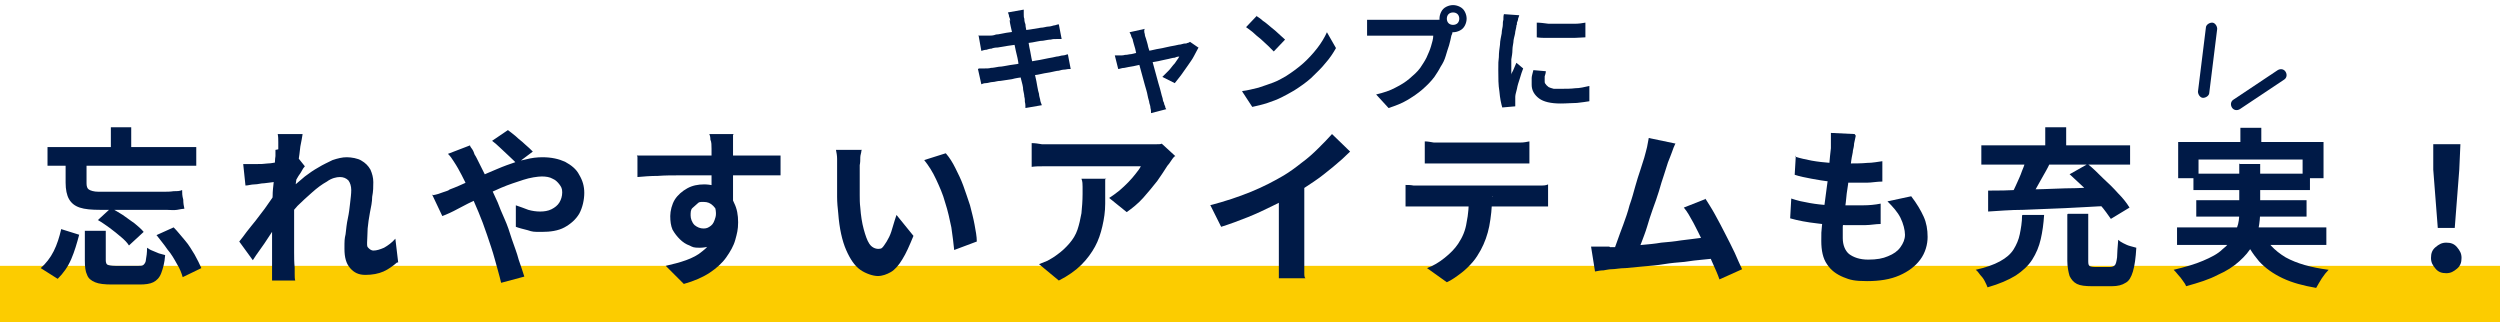 <?xml version="1.0" encoding="UTF-8"?>
<svg xmlns="http://www.w3.org/2000/svg" version="1.1" viewBox="0 0 442 57">
  <defs>
    <style>
      .cls-1, .cls-2 {
        fill: #001a47;
      }

      .cls-2 {
        fill-rule: evenodd;
      }

      .cls-3 {
        fill: #fccc00;
      }
    </style>
  </defs>
  <!-- Generator: Adobe Illustrator 28.7.4, SVG Export Plug-In . SVG Version: 1.2.0 Build 166)  -->
  <g>
    <g id="_レイヤー_1" data-name="レイヤー_1">
      <rect class="cls-3" y="47" width="442" height="10"/>
      <path class="cls-1" d="M431,40.3l-.8-10.3v-4.5c-.1,0,4.8,0,4.8,0l-.2,4.5-.8,10.3h-3.1ZM432.5,48.3c-.8,0-1.4-.2-1.9-.8s-.8-1.1-.8-1.9.2-1.4.8-1.9,1.1-.8,1.9-.8,1.4.2,1.9.8.8,1.1.8,1.9-.2,1.4-.8,1.9-1.1.8-1.9.8Z"/>
      <path class="cls-1" d="M396.1,22.6h3.7v4.8h-3.7v-4.8ZM385.1,25.1h25.7v6.4h-3.7v-3.3h-18.4v3.3h-3.6v-6.4ZM387.8,30.7h20.6v2.9h-20.6v-2.9ZM384.9,40.2h26.4v3.1h-26.4v-3.1ZM388.3,35.4h19.5v2.9h-19.5v-2.9ZM399.8,40.8c.9,2,2.3,3.5,4.3,4.7,2,1.1,4.5,1.8,7.6,2.2-.4.4-.8.9-1.2,1.5-.4.6-.7,1.2-1,1.7-2.3-.4-4.2-.9-5.9-1.7-1.7-.8-3.1-1.8-4.2-3-1.1-1.3-2.1-2.8-2.8-4.6l3.2-.7ZM396,29h3.6v8.3c0,1-.1,2.1-.3,3.1-.2,1-.6,2-1.1,3-.5,1-1.3,1.9-2.3,2.8-1,.9-2.2,1.7-3.8,2.4-1.5.8-3.4,1.4-5.6,2-.1-.3-.3-.6-.6-1-.2-.3-.5-.7-.8-1-.3-.4-.6-.7-.8-.9,2.1-.5,3.8-1,5.2-1.6,1.4-.6,2.6-1.2,3.4-2,.9-.7,1.5-1.4,1.9-2.2.4-.8.7-1.6.9-2.3.2-.8.2-1.6.2-2.4v-8.3Z"/>
      <path class="cls-1" d="M365.6,37.8h3.6v8.2c0,.5,0,.8.2,1,.1.1.5.2.9.2h2.8c.3,0,.6-.1.8-.3.2-.2.3-.7.4-1.4,0-.7.1-1.8.2-3.1.2.2.5.4.9.6.4.2.8.4,1.2.5.4.1.8.2,1.1.3-.1,1.8-.3,3.2-.6,4.2-.3,1-.7,1.7-1.3,2-.6.4-1.4.6-2.4.6h-3.6c-1.1,0-2-.1-2.6-.4-.6-.3-1-.8-1.3-1.4-.2-.7-.4-1.6-.4-2.7v-8.2ZM357.6,38h3.8c-.1,1.6-.3,3-.6,4.3-.3,1.3-.8,2.5-1.5,3.6-.7,1.1-1.7,2-2.9,2.8-1.3.8-2.9,1.5-5,2.1-.1-.3-.3-.7-.5-1.1-.2-.4-.5-.8-.8-1.1-.3-.4-.5-.7-.8-.9,1.8-.4,3.2-.9,4.3-1.5,1.1-.6,1.9-1.3,2.4-2.1.5-.8.9-1.7,1.1-2.7s.4-2.1.4-3.3ZM366.1,30.7l3-1.7c.9.7,1.8,1.6,2.7,2.5,1,.9,1.9,1.8,2.7,2.7.9.9,1.5,1.7,2,2.5l-3.3,2c-.5-.7-1.1-1.6-1.9-2.5-.8-.9-1.6-1.9-2.6-2.8s-1.9-1.8-2.8-2.6ZM358.4,27.8l4,1.1c-.4.9-.9,1.7-1.4,2.6-.5.9-1,1.8-1.4,2.5s-.9,1.5-1.3,2.1l-3.1-1c.4-.7.8-1.4,1.2-2.3.4-.9.8-1.7,1.1-2.6.4-.9.6-1.7.9-2.5ZM351.3,33.7c1.8,0,3.9,0,6.3-.2,2.4,0,4.9-.1,7.5-.2,2.6,0,5.2-.2,7.8-.3v3.4c-2.7.1-5.2.3-7.8.4-2.6.1-5,.2-7.4.3-2.3,0-4.4.2-6.2.3v-3.7ZM350.3,25.7h26.3v3.4h-26.3v-3.4ZM361.6,22.5h3.7v5.1h-3.7v-5.1Z"/>
      <path class="cls-1" d="M328.1,24c-.1.5-.2,1-.3,1.4,0,.4-.1.8-.2,1.2,0,.4-.2,1-.3,1.8-.1.8-.2,1.7-.4,2.7-.1,1-.2,2-.4,3.1-.1,1.1-.2,2.1-.4,3.1-.1,1-.2,2-.3,2.8,0,.8,0,1.5,0,2,0,1.2.4,2.2,1.1,2.8.8.6,1.9,1,3.4,1s2.6-.2,3.5-.6c1-.4,1.7-.9,2.2-1.6s.8-1.4.8-2.2-.3-2-.8-3c-.5-1-1.3-1.9-2.3-2.9l4.2-.9c1,1.3,1.7,2.5,2.2,3.6.5,1.1.7,2.3.7,3.6s-.4,2.8-1.3,4c-.9,1.2-2.1,2.1-3.7,2.8-1.6.7-3.5,1-5.7,1s-3-.2-4.2-.7-2.2-1.2-2.9-2.3c-.7-1-1-2.4-1-4.1s0-1.4.1-2.5c.1-1,.2-2.2.4-3.4.2-1.3.3-2.5.5-3.8.2-1.3.3-2.5.4-3.7.1-1.2.2-2.2.3-3,0-.7,0-1.2,0-1.6,0-.4,0-.7,0-1.1l4.2.2ZM317.4,27.7c.9.3,1.9.5,2.9.7,1.1.2,2.1.3,3.3.4,1.1,0,2.2.1,3.2.1s2.3,0,3.3-.1c1,0,1.9-.2,2.7-.3v3.6c-1,0-1.9.2-2.8.2-.9,0-2,0-3.2,0s-2.1,0-3.2-.2c-1.1-.1-2.2-.3-3.3-.5-1.1-.2-2.1-.4-3-.7l.2-3.4ZM316.7,35.1c1.1.4,2.2.6,3.3.8,1.1.2,2.2.3,3.3.4,1.1,0,2.1,0,3.1,0s1.9,0,3,0c1.1,0,2.1-.1,3.1-.3v3.6c-.9,0-1.8.2-2.7.2-.9,0-1.8,0-2.7,0-2,0-3.9,0-5.8-.3-1.8-.2-3.4-.5-4.8-.9l.2-3.6Z"/>
      <path class="cls-1" d="M296.2,25.4c-.2.4-.4.9-.6,1.5-.2.5-.4,1.1-.7,1.8-.2.6-.4,1.3-.7,2.2-.3.9-.6,1.8-.9,2.9-.3,1-.7,2.1-1.1,3.2-.4,1.1-.7,2.1-1,3.1-.3,1-.7,2-1,2.8-.3.8-.6,1.5-.8,2h-4.4c.3-.5.6-1.3.9-2.2.3-.9.7-1.9,1.1-3,.4-1.1.8-2.2,1.1-3.4.4-1.1.7-2.2,1-3.3.3-1.1.6-2,.9-2.9.3-.9.5-1.6.7-2.2.2-.8.4-1.4.5-1.9.1-.5.2-1,.3-1.6l4.8,1ZM301.5,35.1c.5.8,1.1,1.7,1.7,2.8.6,1.1,1.2,2.2,1.8,3.4.6,1.2,1.2,2.3,1.7,3.4.5,1.1.9,2.1,1.3,2.9l-4,1.8c-.3-.9-.8-2-1.3-3.1-.5-1.2-1-2.3-1.6-3.5-.6-1.2-1.1-2.3-1.7-3.4-.6-1.1-1.1-2-1.7-2.7l3.8-1.5ZM284.7,43.7c.7,0,1.5,0,2.5-.1,1,0,2-.2,3.1-.3,1.1-.1,2.3-.2,3.4-.4,1.2-.1,2.3-.2,3.5-.4,1.1-.1,2.2-.3,3.2-.4s1.8-.2,2.5-.3l.9,3.8c-.7.1-1.6.2-2.7.3-1,.1-2.1.2-3.3.4-1.2.1-2.4.2-3.6.4s-2.4.3-3.6.4c-1.2.1-2.2.2-3.2.3-1,0-1.8.2-2.5.2-.4,0-.8.1-1.4.2-.5,0-1,.1-1.5.2l-.7-4.4h1.6c.6,0,1.2,0,1.6,0Z"/>
      <path class="cls-1" d="M251.9,25c.5,0,1,.1,1.6.2.6,0,1.1,0,1.6,0h12.1c.5,0,1.1,0,1.6,0,.6,0,1.1-.1,1.6-.2v3.9c-.5,0-1.1,0-1.6,0-.6,0-1.1,0-1.6,0h-12c-.5,0-1.1,0-1.7,0-.6,0-1.1,0-1.6,0v-3.9ZM248.5,32.7c.4,0,.9,0,1.4.1.5,0,1,0,1.5,0h19.6c.3,0,.8,0,1.3,0,.6,0,1,0,1.4-.2v3.9c-.4,0-.8,0-1.3,0-.5,0-1,0-1.4,0h-19.6c-.4,0-.9,0-1.5,0-.5,0-1,0-1.4,0v-3.9ZM263.8,34.7c0,2-.2,3.7-.5,5.3-.3,1.5-.8,2.9-1.5,4.2-.4.7-.8,1.4-1.4,2.1-.6.7-1.3,1.4-2.1,2s-1.6,1.2-2.5,1.6l-3.5-2.5c1.1-.4,2.1-1,3.1-1.8,1-.8,1.8-1.6,2.4-2.5.8-1.2,1.3-2.4,1.5-3.8.3-1.4.4-2.9.4-4.5h4.2Z"/>
      <path class="cls-1" d="M213.9,36.3c2.7-.7,5.1-1.5,7.3-2.4,2.2-.9,4.1-1.9,5.8-2.9,1-.6,2.1-1.4,3.1-2.2,1.1-.8,2.1-1.7,3-2.6.9-.9,1.7-1.7,2.4-2.5l3.2,3.1c-.9.9-1.9,1.8-3,2.7-1.1.9-2.2,1.8-3.4,2.6-1.2.8-2.4,1.6-3.5,2.3-1.1.7-2.4,1.3-3.8,2-1.4.7-2.9,1.4-4.4,2s-3.1,1.2-4.7,1.7l-1.9-3.8ZM226.3,32.9l4.3-1v13.5c0,.4,0,.9,0,1.4s0,1,0,1.4c0,.5,0,.8.2,1h-4.7c0-.2,0-.6,0-1,0-.4,0-.9,0-1.4,0-.5,0-1,0-1.4v-12.5Z"/>
      <path class="cls-1" d="M207.6,27.7c-.2.2-.4.5-.6.8-.2.3-.4.6-.6.8-.5.8-1.1,1.7-1.8,2.7-.8,1-1.6,2-2.5,3-.9,1-1.9,1.8-2.9,2.5l-3.1-2.5c.6-.4,1.2-.8,1.8-1.3.6-.5,1.1-1,1.6-1.5.5-.5.9-1,1.3-1.5.4-.5.7-.9.9-1.3h-15.6c-.6,0-1.2,0-1.8,0-.6,0-1.2,0-1.9.1v-4.2c.6,0,1.2.1,1.8.2.6,0,1.2,0,1.9,0h16.2c.3,0,.6,0,1,0s.8,0,1.2,0c.4,0,.7,0,.9-.1l2.4,2.2ZM195.4,31.7c0,1.5,0,2.9,0,4.3s-.2,2.7-.5,4c-.3,1.3-.7,2.5-1.3,3.6-.6,1.1-1.4,2.2-2.4,3.2-1,1-2.4,2-4,2.8l-3.5-2.9c.5-.2,1-.4,1.5-.6.5-.3,1.1-.6,1.6-1,1-.7,1.7-1.4,2.3-2.1.6-.7,1.1-1.5,1.4-2.4.3-.9.5-1.8.7-2.9.1-1,.2-2.2.2-3.4s0-.9,0-1.3c0-.4,0-.9-.2-1.4h4.4Z"/>
      <path class="cls-1" d="M152.3,26.6c0,.4-.2.8-.2,1.2,0,.5,0,.9-.1,1.4,0,.4,0,.8,0,1.1,0,.7,0,1.3,0,2,0,.7,0,1.4,0,2.2,0,.7,0,1.4.1,2.2.1,1.4.3,2.7.6,3.8.3,1.1.6,2,1,2.6.4.6,1,.9,1.6.9s.7-.2,1-.6c.3-.4.6-.9.9-1.5.3-.6.5-1.3.7-2,.2-.7.4-1.3.6-1.9l3,3.7c-.7,1.7-1.3,3.1-2,4.2-.6,1-1.3,1.8-2,2.2-.7.4-1.5.7-2.3.7s-2.1-.4-3.1-1.1c-1-.7-1.8-1.9-2.5-3.5-.7-1.6-1.2-3.8-1.4-6.5-.1-.9-.2-1.9-.2-2.9,0-1,0-2,0-2.9v-2.3c0-.4,0-.9,0-1.5,0-.6-.1-1.1-.2-1.6h4.6ZM167.3,27.2c.6.7,1.1,1.5,1.6,2.5s1,2,1.4,3.1.8,2.3,1.2,3.5c.3,1.2.6,2.3.8,3.4.2,1.1.4,2.1.4,3l-4,1.5c-.1-1.2-.3-2.5-.5-4-.3-1.4-.6-2.9-1.1-4.4-.4-1.5-1-2.8-1.6-4.1-.6-1.3-1.3-2.4-2.1-3.4l3.8-1.2Z"/>
      <path class="cls-1" d="M129.6,23.8c0,.2,0,.4,0,.8,0,.3,0,.7,0,1,0,.3,0,.6,0,.8,0,.4,0,.9,0,1.6v4.7c0,.8,0,1.6,0,2.3,0,.7,0,1.3,0,1.8l-3.8-1.3v-3.6c0-.8,0-1.5,0-2.2,0-.7,0-1.4,0-2,0-.6,0-1.1,0-1.4,0-.6,0-1.2-.2-1.6,0-.5-.1-.8-.2-1h4.4ZM112.6,27.5c.9,0,1.9,0,3,0,1.1,0,2.3,0,3.5,0,1.2,0,2.4,0,3.6,0,1.2,0,2.3,0,3.3,0,1,0,1.9,0,2.7,0h2.5c.9,0,1.8,0,2.7,0h4.1v3.5c-1,0-2.2,0-3.8,0-1.5,0-3.4,0-5.6,0s-2.7,0-4.1,0c-1.4,0-2.8,0-4.2,0-1.4,0-2.7,0-4,.1-1.3,0-2.5.1-3.6.2v-3.6ZM128.9,36.4c0,1.6-.2,3-.6,4.1-.4,1.1-1,1.9-1.7,2.5-.8.5-1.8.8-2.9.8s-1.2-.1-1.8-.4c-.6-.2-1.2-.6-1.7-1.1-.5-.5-.9-1-1.3-1.7-.3-.7-.4-1.5-.4-2.4s.3-2.1.8-2.9c.5-.8,1.3-1.5,2.2-2,.9-.5,1.9-.7,3-.7s2.4.3,3.3.9c.9.6,1.6,1.4,2,2.4.5,1,.7,2.1.7,3.4s-.2,2-.5,3.1c-.3,1.1-.9,2.1-1.6,3.1-.7,1-1.7,1.9-2.9,2.7-1.2.8-2.8,1.5-4.6,2l-3.2-3.2c1.3-.3,2.5-.6,3.6-1,1.1-.4,2.1-.9,2.9-1.6.8-.6,1.5-1.4,1.9-2.4.5-.9.7-2.1.7-3.4s-.2-1.7-.7-2.2c-.5-.5-1-.7-1.7-.7s-.8,0-1.1.3-.6.5-.9.8-.3.8-.3,1.3.2,1.2.7,1.7c.5.4,1,.6,1.6.6s.9-.2,1.3-.5c.4-.3.6-.8.8-1.5s0-1.6-.3-2.8l2.8.8Z"/>
      <path class="cls-1" d="M91.3,28.9c-.3-.4-.8-.8-1.3-1.3-.5-.5-1.1-1-1.6-1.5-.5-.5-1-.9-1.4-1.2l2.8-1.9c.4.3.8.6,1.4,1.1.5.5,1.1.9,1.6,1.4.6.5,1,.9,1.4,1.3l-2.8,2.1ZM83.1,25.7c0,.2.2.4.4.7s.3.6.4.9c.2.3.3.5.4.7.6,1.2,1.2,2.4,1.9,3.8.6,1.4,1.2,2.7,1.8,4,.3.8.7,1.8,1.2,2.9.5,1.1.9,2.3,1.3,3.6.4,1.2.9,2.4,1.2,3.6.4,1.1.7,2.1,1,3l-4.1,1.1c-.3-1.3-.7-2.6-1.1-4.1-.4-1.5-.9-2.9-1.4-4.4-.5-1.5-1-2.8-1.5-4-.4-.9-.8-1.9-1.2-2.8-.4-.9-.8-1.8-1.2-2.6-.4-.8-.8-1.6-1.2-2.3-.2-.4-.5-.8-.8-1.3-.3-.5-.6-.9-1-1.3l3.9-1.5ZM76.6,34.5c.6-.1,1.2-.3,1.7-.5.6-.2,1-.3,1.2-.5,1.1-.4,2.2-.9,3.3-1.4,1.1-.5,2.3-1,3.4-1.5,1.2-.5,2.3-1,3.4-1.4,1.1-.4,2.2-.8,3.3-1,1.1-.3,2.1-.4,3-.4,1.6,0,2.9.3,4,.8,1.1.6,2,1.3,2.5,2.3.6,1,.9,2,.9,3.2s-.3,2.6-.9,3.7c-.6,1-1.5,1.8-2.6,2.4-1.1.6-2.5.8-4,.8s-1.6,0-2.5-.3c-.8-.2-1.6-.4-2.1-.6v-3.8c.8.3,1.5.5,2.2.8.7.2,1.4.3,2.1.3s1.4-.1,2-.4c.6-.3,1.1-.7,1.4-1.2.3-.5.5-1.1.5-1.8s-.2-1-.5-1.4c-.3-.4-.7-.8-1.2-1-.5-.3-1.2-.4-1.9-.4s-2.1.2-3.3.6c-1.2.4-2.5.8-3.9,1.4-1.4.6-2.7,1.2-4,1.9-1.3.6-2.5,1.2-3.6,1.8-1.1.6-2,1-2.8,1.3l-1.8-3.8Z"/>
      <path class="cls-1" d="M70.2,46.4c-.7.6-1.5,1.2-2.4,1.6-.9.4-2,.6-3.2.6s-2-.4-2.7-1.2c-.7-.8-1-1.9-1-3.4s0-1.7.2-2.6c.1-.9.2-1.9.4-2.8s.3-1.8.4-2.7c.1-.9.2-1.6.2-2.3s-.2-1.3-.5-1.7c-.4-.4-.9-.6-1.5-.6s-1.5.2-2.3.8c-.9.5-1.7,1.1-2.6,1.9s-1.8,1.6-2.6,2.4c-.8.9-1.5,1.7-2.1,2.5v-4.6c.3-.4.8-.9,1.4-1.4.6-.5,1.3-1.1,2-1.7.8-.6,1.5-1.1,2.4-1.6.8-.5,1.7-.9,2.5-1.3.9-.3,1.7-.5,2.5-.5s2,.2,2.6.6c.7.4,1.2.9,1.6,1.6.3.7.5,1.4.5,2.2s0,1.6-.2,2.6c0,.9-.2,1.8-.4,2.8s-.3,1.9-.4,2.8c0,.9-.1,1.8-.1,2.5s0,.7.3,1c.2.2.5.4.8.4.6,0,1.2-.2,1.9-.5.7-.4,1.4-.9,2-1.6l.5,4.2ZM49.5,32.1c-.3,0-.7,0-1.2.1s-1,.1-1.6.2c-.6,0-1.1.2-1.7.2-.6,0-1.1.2-1.6.2l-.4-3.8c.4,0,.9,0,1.2,0,.4,0,.9,0,1.4,0,.5,0,1,0,1.7-.1.7,0,1.4-.2,2-.3.7-.1,1.3-.2,2-.3.6-.1,1.1-.2,1.4-.4l1.2,1.5c-.2.2-.4.5-.6.9-.2.4-.5.7-.7,1.1-.2.4-.5.7-.6,1l-1.8,5.6c-.3.5-.7,1-1.2,1.7-.5.7-1,1.4-1.5,2.2-.5.8-1,1.5-1.5,2.2-.5.7-1,1.4-1.3,1.9l-2.4-3.3c.4-.5.8-1,1.3-1.7.5-.6,1-1.3,1.6-2,.5-.7,1.1-1.4,1.6-2.1.5-.7,1-1.4,1.4-2,.5-.6.8-1.2,1.1-1.7v-.8c0,0,.3-.6.3-.6ZM49.2,26.4v-1.3c0-.5,0-.9-.1-1.4h4.4c-.1.6-.2,1.3-.4,2.2-.1.9-.2,1.8-.4,3-.1,1.1-.2,2.3-.4,3.5-.1,1.2-.2,2.4-.3,3.7,0,1.2,0,2.4,0,3.4v2.5c0,.8,0,1.7,0,2.6,0,.9,0,1.8.1,2.7,0,.3,0,.6,0,1.1,0,.5,0,.9.1,1.2h-4.1c0-.4,0-.8,0-1.2,0-.4,0-.8,0-1,0-1,0-1.9,0-2.7,0-.8,0-1.7,0-2.7,0-.9,0-2,0-3.3,0-.5,0-1,0-1.7,0-.7,0-1.5.1-2.3,0-.9.1-1.7.2-2.6s.1-1.7.2-2.5c0-.8,0-1.4.1-2,0-.6,0-.9,0-1.1Z"/>
      <path class="cls-1" d="M15.1,40.8h3.6v5.2c0,.4.1.7.3.8.2.1.7.2,1.4.2h4.1c.4,0,.7,0,.9-.2.2-.2.4-.5.4-.9.1-.5.2-1.2.2-2.1.3.2.6.4.9.5.4.2.8.3,1.2.5.4.1.8.2,1.1.3-.1,1.4-.4,2.4-.7,3.2-.3.8-.8,1.3-1.4,1.6-.6.3-1.4.4-2.4.4h-4.9c-1.3,0-2.3-.1-3-.4-.7-.3-1.2-.7-1.4-1.3-.3-.6-.4-1.4-.4-2.5v-5.3ZM17.2,39l2.4-2.2c.7.3,1.4.8,2.1,1.2.7.5,1.4,1,2.1,1.5.6.5,1.2,1,1.6,1.5l-2.6,2.4c-.3-.5-.8-1-1.4-1.5-.6-.5-1.3-1.1-2-1.6-.7-.5-1.4-1-2.1-1.4ZM27.6,41.6l3.1-1.4c.7.7,1.3,1.5,2,2.3.7.8,1.2,1.7,1.7,2.5.5.9.9,1.7,1.2,2.4l-3.3,1.6c-.2-.7-.5-1.5-1-2.3-.5-.9-1-1.8-1.7-2.6-.6-.9-1.3-1.7-1.9-2.5ZM10.8,40.5l3.2,1c-.4,1.5-.8,2.9-1.4,4.3-.6,1.4-1.4,2.5-2.4,3.5l-3-1.9c.9-.8,1.7-1.8,2.3-3,.6-1.2,1-2.5,1.3-3.8ZM8.4,26h26.3v3.3H8.4v-3.3ZM19.6,22.5h3.6v4.5h-3.6v-4.5ZM11.7,27.4h3.6v5c0,.5.1.9.4,1.1.3.2.9.4,1.7.4h9.8c.5,0,1.1,0,1.7,0,.6,0,1.2,0,1.8-.1.6,0,1.1,0,1.5-.2,0,.5,0,1,.2,1.7,0,.6.1,1.2.2,1.6-.3,0-.7.1-1.3.2s-1.2,0-1.9,0c-.7,0-1.3,0-2,0h-9.7c-1.5,0-2.7-.1-3.6-.4-.9-.3-1.5-.8-1.9-1.5-.4-.7-.6-1.7-.6-2.9v-4.9Z"/>
      <path class="cls-1" d="M271.7,4c.6,0,1.3.1,2.1.2.8,0,1.6,0,2.3,0,.8,0,1.6,0,2.3,0,.7,0,1.4-.1,1.9-.2v2.6c-.6,0-1.3.1-2,.1-.7,0-1.5,0-2.3,0s-1.5,0-2.3,0c-.7,0-1.4,0-2-.1v-2.6ZM273.3,12.6c0,.3-.1.6-.2.9,0,.3,0,.5,0,.8s0,.4.2.6c.1.2.3.3.5.5.2.1.5.2.9.3.4,0,.8,0,1.3,0,.9,0,1.7,0,2.5-.1.8,0,1.6-.2,2.5-.4v2.7c-.6.1-1.3.2-2.2.3-.8,0-1.8.1-2.9.1-1.7,0-3-.3-3.8-.9-.8-.6-1.3-1.4-1.3-2.4s0-.8,0-1.2c0-.4.2-.9.3-1.4l2.3.2ZM268.6,2.7c0,.1-.1.3-.2.6,0,.2-.1.5-.2.7,0,.2,0,.4-.1.5,0,.3-.1.6-.2,1.1,0,.4-.2.9-.3,1.5,0,.5-.2,1.1-.2,1.7,0,.6-.1,1.1-.2,1.7,0,.5,0,1,0,1.4v.6c0,.2,0,.5,0,.7,0-.2.2-.5.3-.7.1-.2.2-.5.3-.7.1-.2.2-.5.3-.7l1.2,1c-.2.5-.4,1.1-.6,1.8-.2.6-.4,1.2-.5,1.8-.1.5-.3,1-.3,1.4,0,.1,0,.3,0,.5,0,.2,0,.3,0,.4v.4c0,.2,0,.3,0,.4l-2.3.2c-.2-.7-.4-1.6-.5-2.8-.2-1.2-.2-2.4-.2-3.8s0-1.5.1-2.3c0-.8.1-1.5.2-2.2,0-.7.2-1.4.3-2,0-.6.2-1.1.2-1.5,0-.3,0-.6.1-.9,0-.4,0-.7.1-1l2.8.2Z"/>
      <path class="cls-1" d="M255.8,3.3c0,.3.1.6.3.8.2.2.5.3.8.3s.6-.1.8-.3c.2-.2.3-.5.3-.8s-.1-.6-.3-.8c-.2-.2-.5-.3-.8-.3s-.6.1-.8.3c-.2.2-.3.5-.3.8ZM254.5,3.3c0-.4.1-.8.3-1.2.2-.4.5-.7.9-.9.4-.2.8-.3,1.2-.3s.8.1,1.2.3c.4.2.7.5.9.9.2.4.3.8.3,1.2s-.1.8-.3,1.2c-.2.4-.5.7-.9.9-.4.2-.8.3-1.2.3s-.8-.1-1.2-.3c-.4-.2-.7-.5-.9-.9-.2-.4-.3-.8-.3-1.2ZM257,4.9c0,.2-.2.4-.2.7,0,.3-.1.5-.2.7-.1.5-.2,1-.4,1.7-.2.6-.4,1.2-.6,1.9-.2.7-.5,1.3-.9,1.9-.3.6-.7,1.2-1.1,1.8-.6.8-1.3,1.5-2.1,2.2-.8.7-1.7,1.3-2.7,1.9-1,.6-2.1,1-3.3,1.4l-2.2-2.4c1.3-.3,2.5-.7,3.4-1.2,1-.5,1.8-1,2.5-1.6.7-.6,1.4-1.2,1.9-1.9.4-.6.8-1.2,1.1-1.8.3-.7.6-1.3.8-2,.2-.7.4-1.3.4-1.9h-9.3c-.5,0-.9,0-1.4,0-.4,0-.8,0-1,0v-2.8c.2,0,.4,0,.7,0,.3,0,.6,0,.9,0,.3,0,.6,0,.8,0h9.3c.2,0,.4,0,.7,0,.3,0,.6,0,.8-.1l2,1.3Z"/>
      <path class="cls-1" d="M222.1,2.8c.3.2.8.5,1.2.9.5.3.9.7,1.4,1.1.5.4,1,.8,1.4,1.2.4.4.8.7,1.1,1l-2,2.1c-.3-.3-.6-.6-1-1-.4-.4-.9-.8-1.3-1.2-.5-.4-1-.8-1.4-1.2-.5-.4-.9-.7-1.2-.9l1.9-2ZM219.6,16.1c1-.1,2-.4,2.9-.6.9-.3,1.8-.6,2.6-.9.8-.3,1.5-.7,2.2-1.1,1.1-.7,2.2-1.5,3.1-2.3s1.8-1.8,2.5-2.7c.7-.9,1.3-1.9,1.7-2.8l1.6,2.8c-.5.9-1.1,1.8-1.9,2.7-.7.9-1.6,1.7-2.5,2.6-.9.8-1.9,1.5-3,2.2-.7.4-1.4.8-2.2,1.2-.8.4-1.6.7-2.5,1-.9.3-1.8.5-2.7.7l-1.7-2.6Z"/>
      <path class="cls-1" d="M202.3,5.3c0,.2,0,.5.1.7,0,.3.1.5.2.8.1.4.3.9.4,1.5.2.6.4,1.3.6,2,.2.7.4,1.5.6,2.2.2.7.4,1.5.6,2.2.2.7.4,1.3.5,1.8.1.5.3.9.3,1.2,0,.1.1.3.2.5,0,.2.1.4.2.6,0,.2.1.4.2.5l-2.7.7c0-.3,0-.6-.1-.9,0-.3-.1-.6-.2-.9,0-.3-.2-.7-.3-1.3-.1-.6-.3-1.2-.5-1.9-.2-.7-.4-1.4-.6-2.2-.2-.8-.4-1.5-.6-2.2-.2-.7-.4-1.4-.5-2-.2-.6-.3-1.1-.4-1.4,0-.3-.2-.5-.3-.8,0-.2-.2-.5-.3-.7l2.7-.6ZM211.9,8.4c-.2.4-.5.9-.8,1.5-.3.6-.7,1.1-1.1,1.7-.4.6-.8,1.1-1.2,1.7-.4.5-.8,1-1.1,1.4l-2.2-1.1c.3-.3.7-.7,1.1-1.1.4-.4.7-.9,1.1-1.3.3-.5.6-.8.8-1.2-.1,0-.4,0-.8.2-.4,0-.9.2-1.5.3-.6.1-1.2.3-1.9.4-.7.1-1.3.3-2,.4-.7.1-1.3.3-1.9.4-.6.1-1.2.2-1.6.3-.5,0-.8.2-1.1.2l-.6-2.4c.3,0,.6,0,.9,0,.3,0,.6,0,.9-.1.2,0,.4,0,.8-.1.4,0,.9-.2,1.5-.3.6-.1,1.2-.2,1.8-.3.7-.1,1.3-.3,2-.4.7-.1,1.3-.3,1.9-.4.6-.1,1.1-.2,1.5-.3.4,0,.8-.2,1-.2.2,0,.4,0,.5-.1.2,0,.3-.1.5-.2l1.6,1.1Z"/>
      <path class="cls-1" d="M178.6,3.7c0-.3-.1-.6-.2-.8,0-.2-.1-.5-.2-.7l2.8-.5c0,.2,0,.5,0,.8,0,.3,0,.6.1.8,0,.2,0,.5.2,1,0,.5.2,1.1.3,1.8.1.7.3,1.5.4,2.3.2.8.3,1.7.5,2.5.2.8.3,1.6.5,2.4.2.8.3,1.4.4,2,.1.6.2,1,.3,1.3,0,.3.1.6.2,1,0,.3.2.7.3,1l-2.9.5c0-.4,0-.7-.1-1.1,0-.3,0-.6-.1-.9,0-.3-.1-.7-.2-1.2,0-.6-.2-1.2-.4-2-.1-.7-.3-1.5-.4-2.4s-.3-1.7-.5-2.5c-.2-.8-.3-1.6-.5-2.4-.1-.7-.3-1.4-.4-1.9-.1-.5-.2-.9-.2-1.2ZM173.1,6.3c.3,0,.6,0,.9,0,.3,0,.6,0,.9,0,.3,0,.7,0,1.2-.2.5,0,1.1-.2,1.8-.3.7-.1,1.4-.2,2.1-.3.7-.1,1.5-.2,2.2-.3.7-.1,1.3-.2,1.8-.3.5,0,1-.2,1.3-.2.3,0,.7-.1,1-.2.3,0,.6-.2.9-.2l.5,2.6c-.2,0-.5,0-.9,0-.4,0-.7,0-1,.1-.4,0-.8.1-1.4.2-.6,0-1.2.2-1.9.3-.7.1-1.4.2-2.2.3-.7.1-1.4.2-2.1.3-.7.1-1.3.2-1.8.3-.5,0-.9.1-1.1.2-.3,0-.6.1-.9.2-.3,0-.6.1-.9.2l-.5-2.8ZM173.1,12.1c.3,0,.6,0,1,0,.4,0,.8,0,1.1-.1.4,0,.8-.1,1.4-.2.6,0,1.3-.2,2-.3.8-.1,1.5-.2,2.3-.4.8-.1,1.6-.3,2.3-.4.8-.1,1.5-.3,2.1-.4.6-.1,1.1-.2,1.5-.3.4,0,.8-.2,1.1-.2.4,0,.7-.2.9-.2l.5,2.6c-.3,0-.6,0-1,.1-.4,0-.8.1-1.1.2-.4,0-1,.2-1.6.3-.6.1-1.3.2-2.1.4-.8.1-1.5.2-2.3.4-.8.1-1.6.2-2.3.4-.7.1-1.4.2-2,.3-.6,0-1,.2-1.4.2-.4,0-.8.2-1.2.2-.3,0-.6.1-.8.2l-.6-2.7Z"/>
      <path class="cls-2" d="M391.1,4c.5,0,.9.6.9,1.1l-1.4,11.3c0,.5-.6.9-1.1.9-.5,0-.9-.6-.9-1.1l1.4-11.3c0-.5.6-.9,1.1-.9Z"/>
      <path class="cls-2" d="M404.1,12.7c.3.5.2,1.1-.3,1.4l-7.8,5.2c-.5.3-1.1.2-1.4-.3-.3-.5-.2-1.1.3-1.4l7.8-5.2c.5-.3,1.1-.2,1.4.3Z"/>
    </g>
  </g>
</svg>